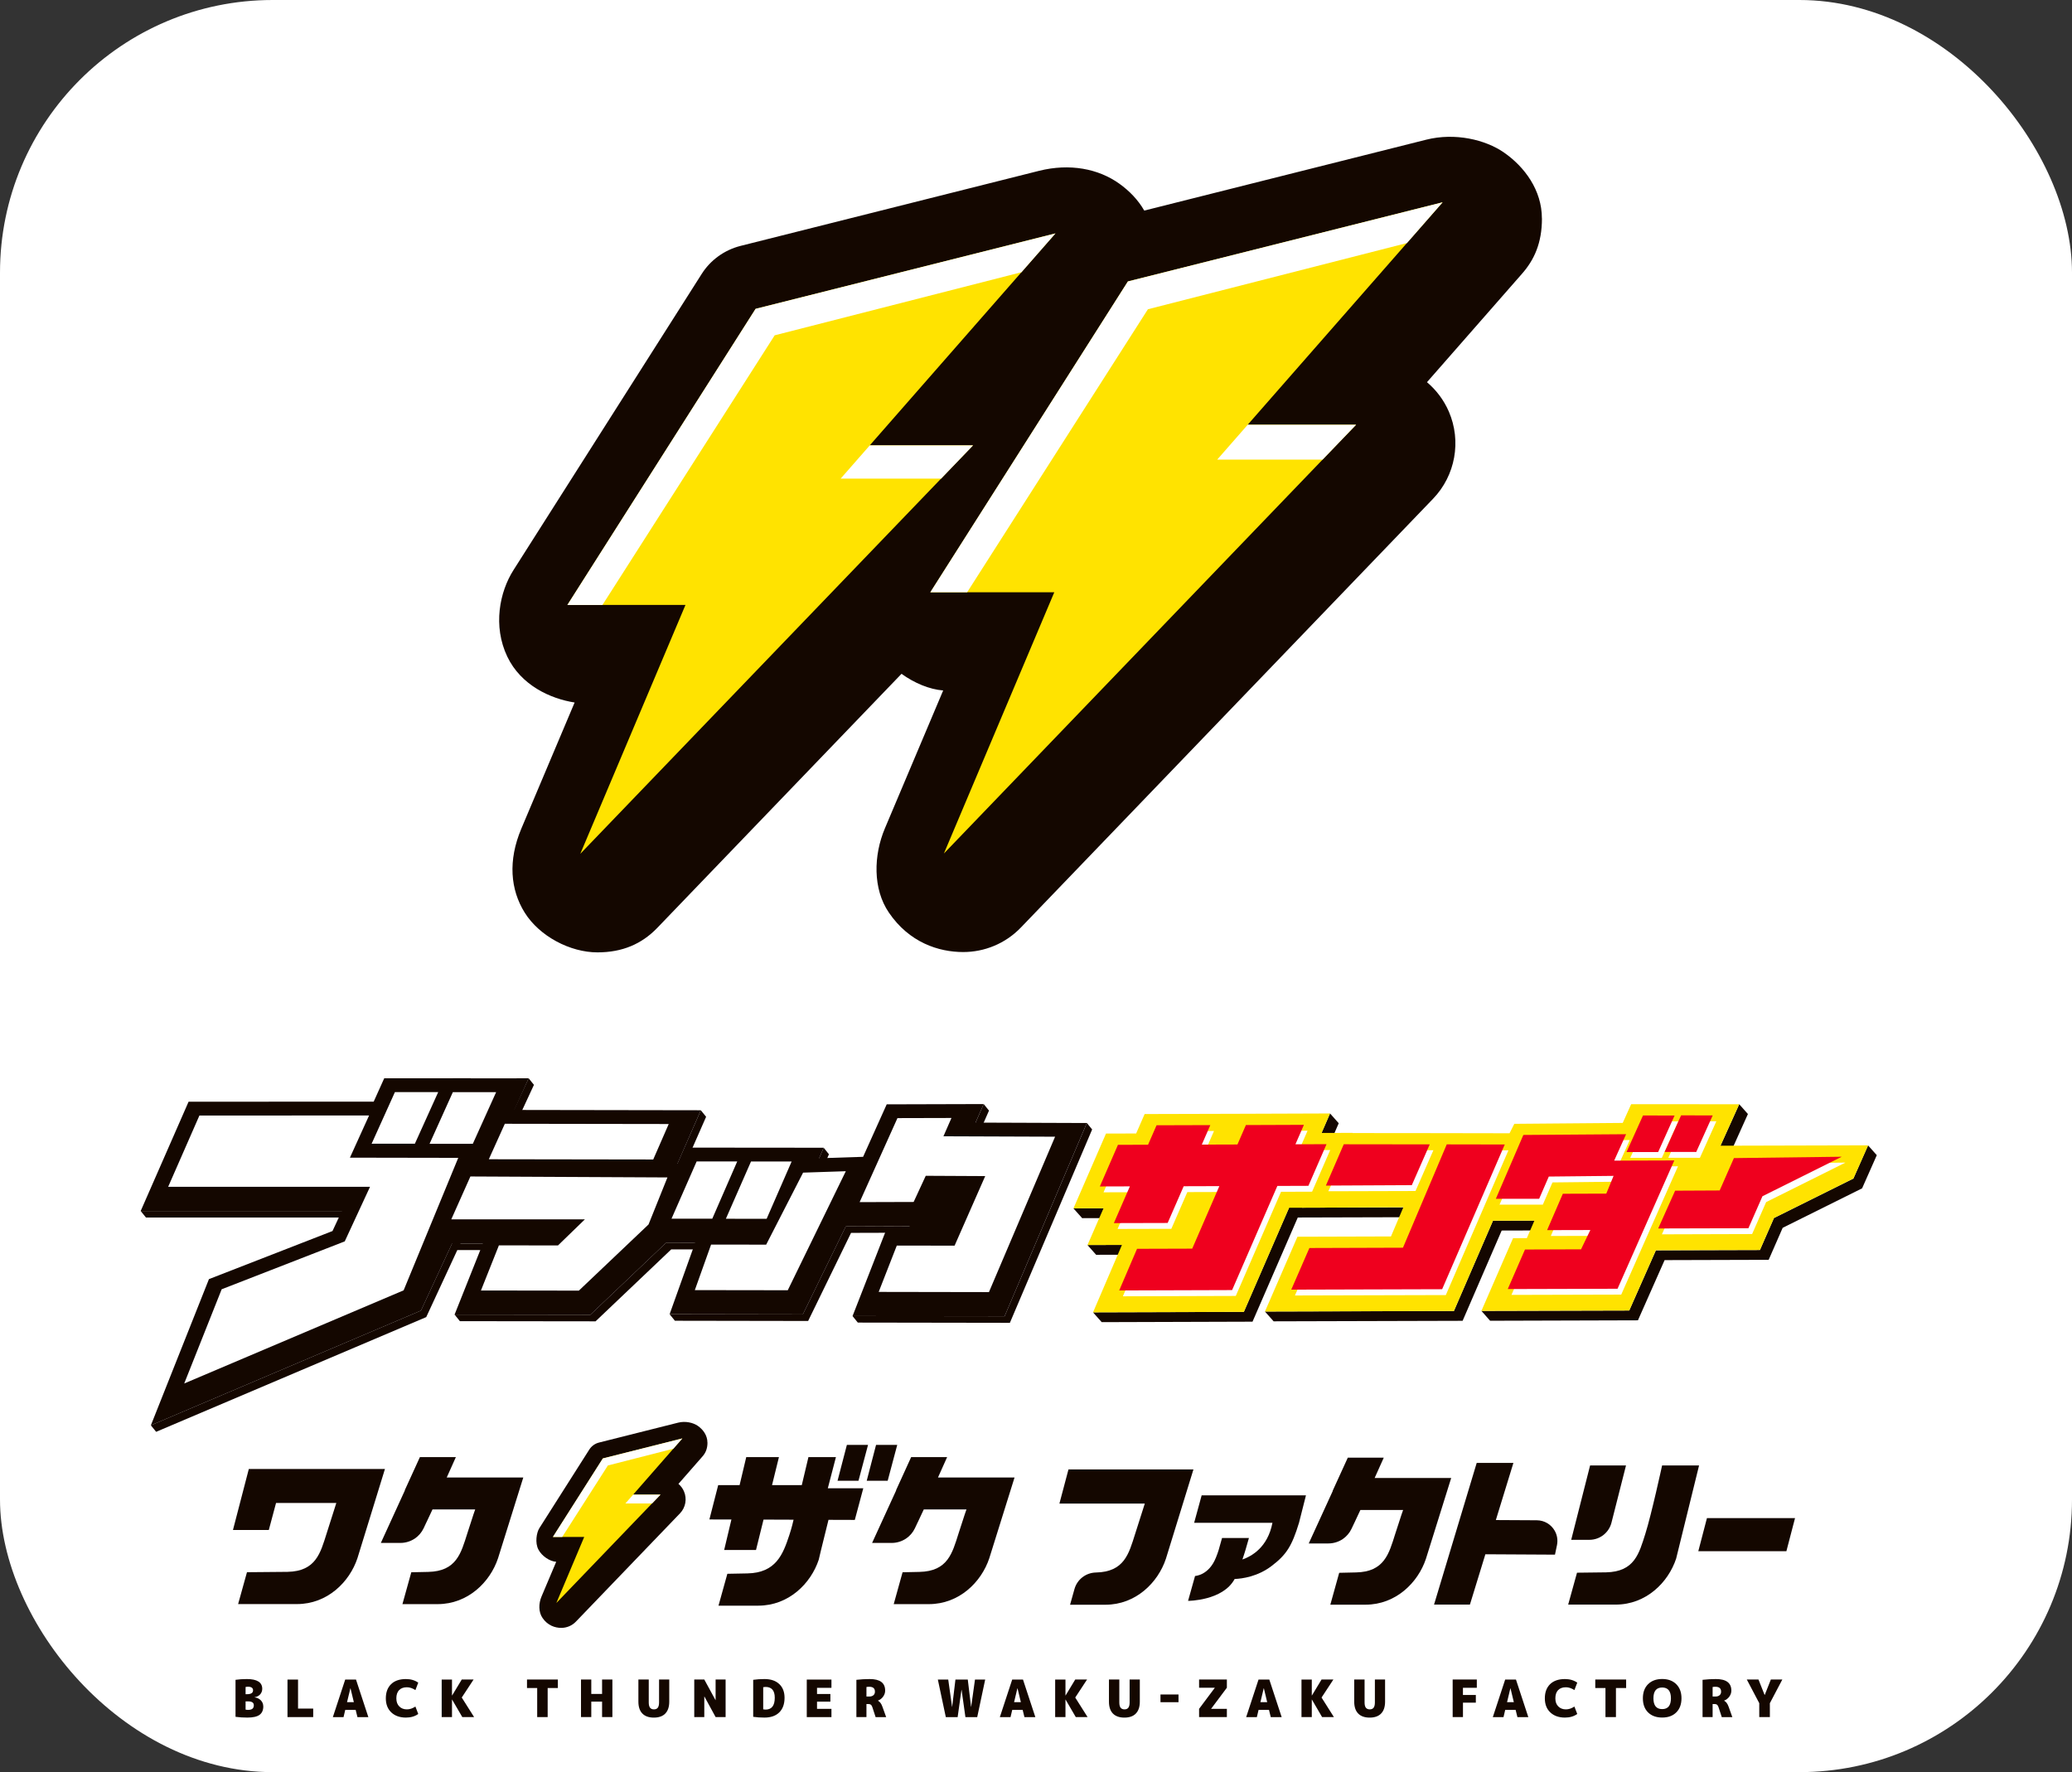 <svg width="76" height="65" viewBox="0 0 76 65" fill="none" xmlns="http://www.w3.org/2000/svg">
<rect x="0" y="0" width="76" height="65" fill="#333333" stroke="none"/>
<rect width="76" height="65" rx="10" fill="white"/>
<path d="M26.093 41.202L25.9 40.963L24.852 43.351L25.046 43.591L26.093 41.202Z" fill="white"/>
<path d="M12.731 44.656H5.354L5.548 44.897L12.925 44.895L12.731 44.656Z" fill="white"/>
<path d="M16.97 46.091L21.945 46.098L21.752 45.859L17.081 45.852L19.779 40.03L19.586 39.791L15.636 48.31L5.729 52.518L5.921 52.757L15.829 48.549L16.97 46.091Z" fill="white"/>
<path d="M29.79 46.073L29.597 45.833L24.62 45.826L21.844 48.465L16.867 48.459L17.06 48.697L22.037 48.706L24.814 46.065L29.79 46.073Z" fill="white"/>
<path d="M40.059 41.43L37.042 48.521L31.465 48.512L31.659 48.752L37.235 48.76L40.253 41.669L40.059 41.43Z" fill="white"/>
<path d="M36.468 40.975L36.275 40.736L35.977 41.415L36.169 41.656L36.468 40.975Z" fill="white"/>
<path d="M34.903 44.495L35.516 44.499L35.323 44.258L34.709 44.256L34.267 45.212L31.217 45.221L29.643 48.452L24.756 48.444L24.949 48.683L29.836 48.691L31.411 45.46L34.46 45.453L34.903 44.495Z" fill="white"/>
<path d="M25.9 40.963L25.706 40.723L24.658 43.112L24.851 43.351L25.9 40.963Z" fill="#140700"/>
<path d="M12.538 44.418H5.16L5.353 44.657H12.731L12.538 44.418Z" fill="#140700"/>
<path d="M16.774 45.851L21.751 45.859L21.557 45.618L16.885 45.612L19.585 39.791L19.391 39.551L15.44 48.071L5.533 52.278L5.727 52.518L15.634 48.31L16.774 45.851Z" fill="#140700"/>
<path d="M29.598 45.833L29.404 45.594L24.428 45.586L21.651 48.226L16.674 48.218L16.868 48.459L21.845 48.465L24.621 45.826L29.598 45.833Z" fill="#140700"/>
<path d="M39.866 41.19L36.848 48.279L31.271 48.272L31.464 48.511L37.042 48.52L40.059 41.428L39.866 41.19Z" fill="#140700"/>
<path d="M36.276 40.736L36.082 40.496L35.783 41.176L35.977 41.415L36.276 40.736Z" fill="#140700"/>
<path d="M30.405 42.338L30.213 42.098L30.045 42.483L30.238 42.724L30.405 42.338Z" fill="#140700"/>
<path d="M34.708 44.256L35.322 44.259L35.128 44.02L34.515 44.016L34.072 44.973L31.023 44.982L29.447 48.212L24.561 48.204L24.755 48.444L29.642 48.452L31.216 45.221L34.266 45.212L34.708 44.256Z" fill="#140700"/>
<path d="M35.782 41.176L36.081 40.496L32.524 40.506L31.658 42.431L30.045 42.484L30.213 42.098L27.148 42.095L25.155 42.094L24.896 42.683L24.85 42.682L25.706 40.723L18.869 40.712L19.392 39.551L17.266 39.553L17.268 39.549L14.093 39.551L13.707 40.407L6.917 40.41L5.16 44.419H12.538L12.196 45.153L7.664 46.917L5.534 52.279L15.441 48.072L16.582 45.612H17.712L16.673 48.22L21.65 48.228L24.428 45.587L25.496 45.589L24.561 48.204L29.448 48.212L31.024 44.983L33.364 44.976V45.181L32.479 45.179L31.271 48.273L36.847 48.281L39.865 41.191L35.782 41.176Z" fill="#140700"/>
<path d="M12.835 42.462L13.538 40.914L7.314 40.917L6.168 43.531H13.572L12.645 45.533L12.621 45.542L8.131 47.289L6.757 50.745L14.805 47.328L16.808 42.469L12.835 42.462Z" fill="white"/>
<path d="M15.218 41.949L16.073 40.057L14.485 40.058L13.631 41.951L15.218 41.949Z" fill="white"/>
<path d="M17.343 41.953L18.198 40.059L16.61 40.06L15.756 41.954L17.343 41.953Z" fill="white"/>
<path d="M34.605 41.678L34.899 41.006L32.918 41.011L31.531 44.093L33.512 44.087L33.956 43.127L36.137 43.138L35.014 45.689L32.894 45.687L32.23 47.386L36.274 47.393L38.7 41.693L34.605 41.678Z" fill="white"/>
<path d="M24.481 43.187L17.254 43.152L16.553 44.724L21.453 44.725L20.466 45.682L18.3 45.678L17.641 47.334L21.232 47.339L23.788 44.912L24.481 43.187Z" fill="white"/>
<path d="M25.553 42.6L24.631 44.7L26.126 44.701L27.041 42.601L25.553 42.6Z" fill="white"/>
<path d="M28.12 44.704L29.037 42.603L27.547 42.602L26.625 44.703L28.12 44.704Z" fill="white"/>
<path d="M26.082 45.651L25.486 47.32L28.895 47.325L31.024 42.959L29.457 43.011L28.103 45.652L26.082 45.651Z" fill="white"/>
<path d="M23.96 42.529L24.528 41.228L18.517 41.219L17.93 42.52L23.96 42.529Z" fill="white"/>
<path d="M54.534 44.638L54.214 44.279L47.758 44.296L49.104 41.199L48.785 40.84L47.282 44.298L45.623 48.119L40.09 48.135L40.41 48.495L45.942 48.478L47.602 44.657L54.534 44.638Z" fill="#140700"/>
<path d="M62.012 45.116L61.692 44.756L54.761 44.776L53.328 48.087L46.397 48.105L46.716 48.465L53.648 48.446L55.081 45.135L62.012 45.116Z" fill="#140700"/>
<path d="M68.52 42.012L67.981 43.228L65.068 44.676L64.553 45.85L60.737 45.861L59.76 48.069L54.338 48.083L54.657 48.444L60.079 48.428L61.057 46.22L64.874 46.209L65.388 45.035L68.301 43.587L68.84 42.371L68.52 42.012Z" fill="#140700"/>
<path d="M64.113 40.861L63.794 40.502L63.105 42.026L63.426 42.387L64.113 40.861Z" fill="#140700"/>
<path d="M45.739 46.008L45.419 45.648L39.887 45.666L40.206 46.025L45.739 46.008Z" fill="#140700"/>
<path d="M44.906 44.305L39.373 44.322L39.694 44.681L45.227 44.664L44.906 44.305Z" fill="#140700"/>
<path d="M63.105 42.027L63.792 40.503L59.831 40.5L59.521 41.188L55.544 41.221L55.37 41.567L52.625 41.562L49.612 41.559L49.615 41.553L48.475 41.555L48.785 40.841L45.355 40.853L41.985 40.862L41.673 41.575L40.568 41.578L39.375 44.321L40.477 44.318L39.889 45.666L41.153 45.662L40.092 48.135L45.625 48.118L47.284 44.299H47.738L48.148 44.296H48.424V44.295L51.476 44.279L51.02 45.352L47.59 45.362L46.398 48.105L53.329 48.085L54.762 44.774L56.282 44.77L56.004 45.413L55.498 45.416L54.338 48.081L59.76 48.067L60.737 45.858L64.554 45.848L65.069 44.674L67.983 43.226L68.522 42.01L63.108 42.024L63.105 42.027Z" fill="#FFE300"/>
<path d="M63.686 42.686L63.173 43.875L61.578 43.888L60.957 45.274L64.267 45.264L64.781 44.092L67.689 42.643L63.686 42.686Z" fill="white"/>
<path d="M51.92 43.685L52.576 42.19L49.423 42.185L48.721 43.694L51.92 43.685Z" fill="white"/>
<path d="M53.201 42.19L51.595 45.98L48.162 45.991L47.498 47.517L53.032 47.502L55.329 42.193L53.201 42.19Z" fill="white"/>
<path d="M48.791 42.183L47.651 42.187L47.961 41.473L45.834 41.481L45.523 42.194L44.218 42.198L44.529 41.483L42.557 41.489L42.245 42.203L41.141 42.206L40.477 43.733L41.579 43.73L40.992 45.077L42.964 45.072L43.551 43.725L44.86 43.721L43.864 46.014L41.842 46.02L41.187 47.547L45.328 47.534L46.988 43.714L48.127 43.71L48.791 42.183Z" fill="white"/>
<path d="M59.343 42.786L59.779 41.816L56.022 41.844L55.002 44.186H56.59L56.944 43.37L59.32 43.344L59.054 43.996L57.459 44.001L56.883 45.335L58.468 45.331L58.127 46.039L56.131 46.045H56.071L55.439 47.496L59.466 47.485L61.548 42.779L59.343 42.786Z" fill="white"/>
<path d="M60.955 42.472L61.559 41.132L60.401 41.129L59.797 42.469L60.955 42.472Z" fill="white"/>
<path d="M62.352 42.468L62.955 41.128L61.797 41.125L61.193 42.466L62.352 42.468Z" fill="white"/>
<path d="M63.599 42.478L63.077 43.665L61.443 43.673L60.822 45.059L64.131 45.05L64.646 43.877L67.554 42.428L63.599 42.478Z" fill="#EF001E"/>
<path d="M51.785 43.47L52.442 41.975L49.289 41.971L48.633 43.486L51.785 43.47Z" fill="#EF001E"/>
<path d="M53.066 41.975L51.46 45.765L48.028 45.776L47.363 47.303L52.897 47.287L55.194 41.979L53.066 41.975Z" fill="#EF001E"/>
<path d="M48.656 41.968L47.516 41.971L47.827 41.258L45.699 41.266L45.389 41.979L44.082 41.983L44.394 41.268L42.422 41.274L42.11 41.988L41.006 41.991L40.342 43.518L41.443 43.515L40.856 44.862L42.829 44.857L43.417 43.51L44.725 43.506L43.73 45.799L41.706 45.805L41.052 47.332L45.193 47.319L46.853 43.499L47.992 43.495L48.656 41.968Z" fill="#EF001E"/>
<path d="M59.207 42.571L59.644 41.602L55.876 41.629L54.867 43.971H56.455L56.809 43.155L59.185 43.13L58.918 43.781L57.324 43.786L56.747 45.12L58.333 45.116L57.992 45.824L55.996 45.831H55.936L55.304 47.281L59.331 47.27L61.413 42.564L59.207 42.571Z" fill="#EF001E"/>
<path d="M60.82 42.257L61.423 40.917L60.265 40.914L59.66 42.255L60.82 42.257Z" fill="#EF001E"/>
<path d="M62.217 42.253L62.821 40.913L61.662 40.91L61.059 42.251L62.217 42.253Z" fill="#EF001E"/>
<path d="M9.658 62.584C9.658 62.727 9.612 62.831 9.52 62.899C9.427 62.966 9.278 62.999 9.073 62.999C8.92 62.999 8.775 62.99 8.639 62.971V61.614C8.768 61.595 8.907 61.586 9.053 61.586C9.431 61.586 9.619 61.705 9.619 61.944C9.619 62.024 9.592 62.092 9.542 62.149C9.491 62.204 9.422 62.24 9.336 62.253V62.257C9.432 62.269 9.51 62.307 9.569 62.368C9.627 62.43 9.656 62.501 9.656 62.584H9.658ZM9.093 61.867C9.065 61.867 9.038 61.87 9.008 61.877V62.141H9.065C9.209 62.141 9.282 62.093 9.282 61.999C9.282 61.911 9.218 61.867 9.093 61.867ZM9.31 62.546C9.31 62.452 9.241 62.405 9.102 62.405H9.008V62.707C9.038 62.714 9.065 62.717 9.093 62.717C9.168 62.717 9.224 62.703 9.258 62.676C9.292 62.648 9.31 62.606 9.31 62.547V62.546Z" fill="#140700"/>
<path d="M10.932 61.603V62.669H11.488V62.981H10.545V61.605H10.932V61.603Z" fill="#140700"/>
<path d="M12.663 62.718L12.601 62.982H12.209L12.662 61.605H13.058L13.511 62.982H13.111L13.046 62.718H12.663ZM12.731 62.434H12.979L12.856 61.924H12.852L12.729 62.434H12.731Z" fill="#140700"/>
<path d="M14.888 62.999C14.666 62.999 14.488 62.936 14.353 62.81C14.22 62.684 14.152 62.512 14.152 62.293C14.152 62.073 14.217 61.898 14.345 61.773C14.473 61.649 14.654 61.586 14.888 61.586C15.065 61.586 15.217 61.63 15.341 61.718L15.237 61.991C15.132 61.923 15.028 61.887 14.925 61.887C14.803 61.887 14.708 61.921 14.64 61.991C14.572 62.061 14.538 62.162 14.538 62.293C14.538 62.423 14.574 62.517 14.645 62.59C14.716 62.662 14.81 62.698 14.925 62.698C15.028 62.698 15.132 62.664 15.237 62.594L15.341 62.867C15.217 62.956 15.066 62.999 14.888 62.999Z" fill="#140700"/>
<path d="M16.579 62.189H16.583L16.937 61.603H17.371L16.937 62.264L17.39 62.981H16.957L16.583 62.339H16.579V62.981H16.201V61.605H16.579V62.19V62.189Z" fill="#140700"/>
<path d="M20.462 61.603V61.915H20.088V62.981H19.704V61.915H19.33V61.603H20.462Z" fill="#140700"/>
<path d="M22.084 62.414H21.688V62.98H21.311V61.603H21.688V62.132H22.084V61.603H22.462V62.98H22.084V62.414Z" fill="#140700"/>
<path d="M24.403 62.852C24.305 62.951 24.165 63 23.983 63C23.8 63 23.66 62.951 23.563 62.852C23.465 62.753 23.416 62.607 23.416 62.414V61.603H23.796V62.444C23.796 62.533 23.812 62.598 23.844 62.638C23.876 62.677 23.922 62.698 23.985 62.698C24.049 62.698 24.095 62.679 24.127 62.638C24.158 62.597 24.174 62.533 24.174 62.444V61.603H24.548V62.414C24.548 62.607 24.499 62.753 24.401 62.852H24.403Z" fill="#140700"/>
<path d="M26.244 62.358H26.248V61.603H26.615V62.98H26.248L25.837 62.226H25.833V62.98H25.465V61.603H25.833L26.244 62.358Z" fill="#140700"/>
<path d="M28.777 62.273C28.777 62.503 28.713 62.681 28.583 62.809C28.454 62.936 28.273 62.999 28.042 62.999C27.895 62.999 27.756 62.99 27.627 62.971V61.614C27.756 61.595 27.895 61.586 28.042 61.586C28.273 61.586 28.454 61.647 28.583 61.77C28.713 61.892 28.777 62.06 28.777 62.274V62.273ZM27.994 62.697C28.023 62.703 28.051 62.706 28.079 62.706C28.305 62.706 28.418 62.562 28.418 62.271C28.418 62.007 28.305 61.875 28.079 61.875C28.051 61.875 28.023 61.878 27.994 61.884V62.695V62.697Z" fill="#140700"/>
<path d="M30.458 62.133V62.415H29.968V62.679H30.497V62.982H29.592V61.605H30.497V61.908H29.968V62.134H30.458V62.133Z" fill="#140700"/>
<path d="M31.781 62.5V62.981H31.412V61.614C31.576 61.595 31.74 61.586 31.902 61.586C32.28 61.586 32.467 61.727 32.467 62.01C32.467 62.089 32.442 62.163 32.393 62.23C32.345 62.298 32.281 62.347 32.203 62.376V62.38C32.242 62.401 32.272 62.429 32.297 62.462C32.322 62.495 32.346 62.542 32.368 62.604L32.504 62.982H32.117L32 62.624C31.987 62.581 31.968 62.549 31.947 62.53C31.926 62.512 31.897 62.503 31.863 62.503H31.778L31.781 62.5ZM31.781 62.227H31.885C31.95 62.227 32 62.211 32.037 62.179C32.074 62.147 32.092 62.104 32.092 62.048C32.092 61.929 32.024 61.869 31.885 61.869C31.845 61.869 31.81 61.871 31.781 61.878V62.227Z" fill="#140700"/>
<path d="M35.27 61.982H35.266L35.126 62.982H34.692L34.4 61.605H34.781L34.921 62.605H34.925L35.045 61.605H35.498L35.618 62.605H35.622L35.762 61.605H36.136L35.844 62.982H35.411L35.271 61.982H35.27Z" fill="#140700"/>
<path d="M37.128 62.718L37.066 62.982H36.674L37.127 61.605H37.523L37.976 62.982H37.576L37.511 62.718H37.128ZM37.197 62.434H37.445L37.322 61.924H37.318L37.196 62.434H37.197Z" fill="#140700"/>
<path d="M39.081 62.189H39.085L39.439 61.603H39.873L39.439 62.264L39.892 62.981H39.459L39.085 62.339H39.081V62.981H38.703V61.605H39.081V62.19V62.189Z" fill="#140700"/>
<path d="M41.662 62.852C41.565 62.951 41.425 63 41.242 63C41.06 63 40.92 62.951 40.822 62.852C40.725 62.753 40.676 62.607 40.676 62.414V61.603H41.056V62.444C41.056 62.533 41.072 62.598 41.104 62.638C41.135 62.677 41.182 62.698 41.245 62.698C41.308 62.698 41.355 62.679 41.386 62.638C41.418 62.597 41.434 62.533 41.434 62.444V61.603H41.808V62.414C41.808 62.607 41.759 62.753 41.661 62.852H41.662Z" fill="#140700"/>
<path d="M42.566 62.435V62.152H43.227V62.435H42.566Z" fill="#140700"/>
<path d="M44.425 62.674V62.678H45.001V62.98H43.982V62.678L44.558 61.908V61.904H43.982V61.602H45.001V61.904L44.425 62.674Z" fill="#140700"/>
<path d="M46.163 62.718L46.101 62.982H45.709L46.162 61.605H46.558L47.011 62.982H46.611L46.546 62.718H46.163ZM46.232 62.434H46.48L46.358 61.924H46.353L46.231 62.434H46.232Z" fill="#140700"/>
<path d="M48.116 62.189H48.12L48.474 61.603H48.908L48.474 62.264L48.927 62.981H48.494L48.12 62.339H48.116V62.981H47.738V61.605H48.116V62.19V62.189Z" fill="#140700"/>
<path d="M50.658 62.852C50.561 62.951 50.421 63 50.239 63C50.056 63 49.916 62.951 49.819 62.852C49.721 62.753 49.672 62.607 49.672 62.414V61.603H50.052V62.444C50.052 62.533 50.068 62.598 50.1 62.638C50.132 62.677 50.178 62.698 50.241 62.698C50.304 62.698 50.351 62.679 50.383 62.638C50.414 62.597 50.43 62.533 50.43 62.444V61.603H50.804V62.414C50.804 62.607 50.755 62.753 50.657 62.852H50.658Z" fill="#140700"/>
<path d="M54.133 62.169V62.452H53.661V62.98H53.283V61.603H54.169V61.906H53.66V62.17H54.131L54.133 62.169Z" fill="#140700"/>
<path d="M55.21 62.718L55.148 62.982H54.756L55.209 61.605H55.605L56.058 62.982H55.658L55.593 62.718H55.21ZM55.279 62.434H55.527L55.404 61.924H55.4L55.278 62.434H55.279Z" fill="#140700"/>
<path d="M57.4 62.999C57.178 62.999 56.999 62.936 56.865 62.81C56.731 62.684 56.664 62.512 56.664 62.293C56.664 62.073 56.729 61.898 56.857 61.773C56.985 61.649 57.166 61.586 57.4 61.586C57.577 61.586 57.729 61.63 57.853 61.718L57.748 61.991C57.644 61.923 57.54 61.887 57.437 61.887C57.315 61.887 57.22 61.921 57.151 61.991C57.084 62.061 57.05 62.162 57.05 62.293C57.05 62.423 57.085 62.517 57.157 62.59C57.228 62.662 57.322 62.698 57.437 62.698C57.54 62.698 57.644 62.664 57.748 62.594L57.853 62.867C57.729 62.956 57.578 62.999 57.4 62.999Z" fill="#140700"/>
<path d="M59.646 61.603V61.915H59.272V62.981H58.888V61.915H58.514V61.603H59.646Z" fill="#140700"/>
<path d="M60.451 61.774C60.579 61.647 60.751 61.584 60.968 61.584C61.184 61.584 61.356 61.647 61.484 61.774C61.612 61.901 61.676 62.073 61.676 62.292C61.676 62.511 61.612 62.683 61.484 62.81C61.356 62.937 61.184 62.998 60.968 62.998C60.751 62.998 60.579 62.935 60.451 62.81C60.323 62.683 60.26 62.511 60.26 62.292C60.26 62.073 60.323 61.901 60.451 61.774ZM60.647 62.292C60.647 62.556 60.754 62.688 60.968 62.688C61.182 62.688 61.289 62.556 61.289 62.292C61.289 62.028 61.182 61.896 60.968 61.896C60.754 61.896 60.647 62.028 60.647 62.292Z" fill="#140700"/>
<path d="M62.818 62.5V62.981H62.449V61.614C62.613 61.595 62.777 61.586 62.939 61.586C63.317 61.586 63.505 61.727 63.505 62.01C63.505 62.089 63.479 62.163 63.431 62.23C63.382 62.298 63.318 62.347 63.24 62.376V62.38C63.279 62.401 63.309 62.429 63.334 62.462C63.359 62.495 63.383 62.542 63.406 62.604L63.541 62.982H63.154L63.037 62.624C63.024 62.581 63.005 62.549 62.984 62.53C62.963 62.512 62.934 62.503 62.9 62.503H62.815L62.818 62.5ZM62.818 62.227H62.922C62.987 62.227 63.037 62.211 63.074 62.179C63.111 62.147 63.129 62.104 63.129 62.048C63.129 61.929 63.061 61.869 62.922 61.869C62.882 61.869 62.847 61.871 62.818 61.878V62.227Z" fill="#140700"/>
<path d="M64.726 62.169H64.73L64.954 61.603H65.375L64.918 62.471V62.981H64.529V62.471L64.072 61.603H64.5L64.725 62.169H64.726Z" fill="#140700"/>
<path d="M20.586 60.055C20.189 60.055 19.833 59.866 19.61 59.538C19.405 59.236 19.378 58.811 19.541 58.427L19.936 57.492C19.734 57.379 19.557 57.209 19.447 57.01C19.25 56.652 19.315 56.136 19.488 55.866L21.319 52.985C21.45 52.779 21.651 52.634 21.888 52.574L24.791 51.844C25.133 51.758 25.516 51.823 25.791 52.012C26.112 52.232 26.295 52.56 26.295 52.91C26.295 53.203 26.206 53.447 26.021 53.655L25.339 54.433C25.364 54.474 25.385 54.516 25.405 54.561C25.579 54.965 25.496 55.43 25.191 55.747L21.372 59.72C21.168 59.932 20.881 60.054 20.587 60.054L20.586 60.055Z" fill="white"/>
<path d="M25.948 52.911C25.948 52.65 25.789 52.432 25.594 52.298C25.425 52.182 25.144 52.114 24.876 52.181L21.973 52.911C21.824 52.948 21.694 53.042 21.612 53.173L19.782 56.053C19.683 56.209 19.613 56.59 19.753 56.844C19.879 57.077 20.157 57.266 20.401 57.286L19.861 58.563C19.755 58.814 19.749 59.124 19.898 59.343C20.087 59.621 20.359 59.709 20.587 59.709C20.783 59.709 20.978 59.631 21.122 59.482L24.942 55.508C25.149 55.293 25.206 54.974 25.087 54.7C25.041 54.593 24.971 54.5 24.885 54.428L25.762 53.426C25.88 53.296 25.95 53.137 25.95 52.911H25.948Z" fill="#140700"/>
<path d="M25.028 52.76L22.112 53.494L20.281 56.373H21.429L20.407 58.796L24.226 54.822H23.223L25.028 52.76Z" fill="#FFE300"/>
<path d="M24.697 53.138L25.028 52.76L22.112 53.494L20.281 56.373H20.622L22.297 53.752L24.697 53.138Z" fill="white"/>
<path d="M23.223 54.822L22.939 55.146H23.917L24.227 54.822H23.223Z" fill="white"/>
<path d="M9.127 53.879L8.545 56.118H9.86L10.125 55.128H12.336C12.336 55.128 12.207 55.531 11.98 56.247C11.753 56.963 11.587 57.633 10.545 57.654L9.059 57.667L8.734 58.836C8.734 58.836 9.794 58.838 10.9 58.836C12.005 58.833 12.819 58.03 13.111 57.152L14.12 53.88H9.127V53.879Z" fill="#140700"/>
<path d="M16.717 53.445H15.402L14.847 54.66L14.851 54.666L13.969 56.593H14.689C14.881 56.593 15.066 56.533 15.22 56.429C15.354 56.337 15.466 56.208 15.539 56.054L15.643 55.832V55.835L15.716 55.679L15.864 55.364H17.43C17.43 55.364 17.366 55.533 17.139 56.249C16.911 56.965 16.745 57.635 15.703 57.656L15.086 57.669L14.761 58.838C14.761 58.838 14.951 58.841 16.057 58.838C17.162 58.835 17.976 58.032 18.268 57.154L19.194 54.193H16.386L16.72 53.448L16.717 53.445Z" fill="#140700"/>
<path d="M34.737 53.445H33.421L32.867 54.66L32.871 54.666L31.988 56.593H32.708C32.901 56.593 33.086 56.533 33.239 56.429C33.374 56.337 33.486 56.208 33.559 56.054L33.663 55.832V55.835L33.736 55.679L33.884 55.364H35.45C35.45 55.364 35.385 55.533 35.158 56.249C34.931 56.965 34.765 57.635 33.722 57.656L33.106 57.669L32.781 58.838C32.781 58.838 32.971 58.841 34.076 58.838C35.182 58.835 35.995 58.032 36.287 57.154L37.213 54.193H34.405L34.739 53.448L34.737 53.445Z" fill="#140700"/>
<path d="M32.91 52.998L32.56 54.312H31.791L32.133 52.998H32.91Z" fill="#140700"/>
<path d="M31.839 52.998L31.489 54.312H30.721L31.063 52.998H31.839Z" fill="#140700"/>
<path d="M30.661 53.445H29.653L29.409 54.473H28.318L28.571 53.445H27.372L27.128 54.473H26.343L26.02 55.732L26.828 55.734L26.562 56.852H27.73L28.006 55.737L29.108 55.741L29.057 55.95C29.027 56.06 28.993 56.185 28.952 56.305C28.718 57.018 28.458 57.69 27.414 57.711L26.679 57.725L26.354 58.894C26.354 58.894 26.714 58.896 27.82 58.894C28.925 58.891 29.739 58.088 30.031 57.209L30.114 56.858L30.389 55.746L31.354 55.749L31.665 54.588H30.364L30.661 53.447V53.445Z" fill="#140700"/>
<path d="M39.191 53.898L38.859 55.149H41.991C41.991 55.149 41.863 55.551 41.634 56.269C41.406 56.986 41.241 57.657 40.196 57.678C39.828 57.686 39.508 57.933 39.41 58.288L39.25 58.86C39.25 58.86 39.444 58.863 40.551 58.86C41.658 58.857 42.473 58.053 42.765 57.173L43.775 53.897H39.191V53.898Z" fill="#140700"/>
<path d="M62.61 55.682L62.293 56.897H65.524L65.841 55.682H62.61Z" fill="#140700"/>
<path d="M60.965 53.752C60.965 53.752 60.576 55.546 60.349 56.263C60.12 56.98 59.955 57.651 58.91 57.672L57.844 57.685L57.52 58.855C57.52 58.855 58.16 58.858 59.267 58.855C60.374 58.853 61.189 58.048 61.48 57.169L62.321 53.752H60.965Z" fill="#140700"/>
<path d="M59.108 55.851L59.641 53.752H58.324L57.631 56.479H58.299C58.497 56.479 58.684 56.409 58.829 56.289C58.962 56.179 59.063 56.028 59.108 55.851Z" fill="#140700"/>
<path d="M56.369 55.762L54.867 55.754L55.511 53.658H54.165L52.6 58.855H53.916L54.483 57.009L57.036 57.023L57.109 56.675C57.148 56.483 57.113 56.296 57.023 56.141C56.894 55.918 56.653 55.764 56.37 55.762H56.369Z" fill="#140700"/>
<path d="M50.752 53.465H49.437L48.882 54.68L48.886 54.685L48.004 56.612H48.724C48.917 56.612 49.102 56.553 49.255 56.449C49.389 56.356 49.502 56.228 49.574 56.073L49.679 55.852V55.854L49.751 55.698L49.899 55.384H51.466C51.466 55.384 51.401 55.553 51.174 56.269C50.947 56.985 50.78 57.654 49.738 57.675L49.121 57.689L48.796 58.858C48.796 58.858 48.987 58.86 50.092 58.858C51.197 58.855 52.011 58.052 52.303 57.174L53.229 54.212H50.421L50.755 53.468L50.752 53.465Z" fill="#140700"/>
<path d="M44.076 54.848L43.801 55.854H46.673C46.5 56.754 45.913 57.082 45.571 57.2C45.656 56.958 45.718 56.74 45.81 56.413H44.824C44.697 56.868 44.693 56.896 44.6 57.13C44.338 57.789 43.834 57.805 43.834 57.805L43.578 58.718C43.578 58.718 44.855 58.718 45.286 57.916C45.571 57.904 46.13 57.827 46.64 57.44C47.181 57.03 47.386 56.711 47.647 55.854L47.902 54.848H44.076Z" fill="#140700"/>
<mask id="mask0_2026_3994" style="mask-type:luminance" maskUnits="userSpaceOnUse" x="11" y="2" width="52" height="44">
<path d="M63 2H11V46H63V2Z" fill="white"/>
</mask>
<g mask="url(#mask0_2026_3994)">
<mask id="mask1_2026_3994" style="mask-type:luminance" maskUnits="userSpaceOnUse" x="11" y="2" width="53" height="45">
<path d="M64 2H11V47H64V2Z" fill="white"/>
</mask>
<g mask="url(#mask1_2026_3994)">
<path d="M57.928 8.013C57.928 6.626 57.2 5.33 55.932 4.456C54.844 3.706 53.326 3.451 51.975 3.79L42.502 6.173C42.309 5.976 42.094 5.791 41.858 5.621C40.733 4.814 39.244 4.562 37.774 4.932L26.827 7.684C25.891 7.919 25.09 8.498 24.573 9.313L17.67 20.173C16.993 21.239 16.557 22.981 17.365 24.673C17.752 25.483 18.41 26.145 19.235 26.586L17.854 29.856C17.206 31.389 17.286 32.933 18.08 34.201C18.867 35.459 20.406 36.304 21.911 36.304C23.182 36.304 24.255 35.859 25.097 34.982L31.766 28.045C31.799 28.009 31.845 28.012 31.877 28.033C31.908 28.054 31.928 28.095 31.91 28.14L31.19 29.844C30.548 31.363 30.652 33.048 31.463 34.241C32.349 35.544 33.759 36.292 35.328 36.292C36.494 36.292 37.626 35.81 38.433 34.97L53.553 19.242C54.76 17.987 55.092 16.144 54.4 14.545C54.325 14.372 54.237 14.203 54.14 14.041L56.838 10.961C57.571 10.138 57.928 9.173 57.928 8.01" fill="white"/>
</g>
<mask id="mask2_2026_3994" style="mask-type:luminance" maskUnits="userSpaceOnUse" x="11" y="2" width="53" height="45">
<path d="M64 2H11V47H64V2Z" fill="white"/>
</mask>
<g mask="url(#mask2_2026_3994)">
<path d="M56.556 8.012C56.556 6.976 55.922 6.116 55.154 5.587C54.484 5.126 53.374 4.856 52.312 5.124L41.971 7.724C41.742 7.326 41.425 7.002 41.059 6.739C40.29 6.187 39.237 5.984 38.111 6.266L27.164 9.019C26.574 9.168 26.061 9.536 25.735 10.052C25.735 10.052 20.558 18.197 18.833 20.912C18.326 21.709 18.071 22.959 18.607 24.084C19.11 25.137 20.193 25.631 21.077 25.767L19.122 30.394C18.628 31.564 18.719 32.632 19.247 33.476C19.79 34.343 20.913 34.932 21.914 34.932C22.829 34.932 23.539 34.625 24.109 34.033L33.067 24.715C33.542 25.056 34.085 25.284 34.595 25.326L32.458 30.382C32.039 31.374 32.011 32.602 32.602 33.47C33.349 34.571 34.428 34.92 35.331 34.92C36.107 34.92 36.876 34.613 37.445 34.021L52.565 18.293C53.384 17.441 53.611 16.18 53.143 15.096C52.958 14.67 52.68 14.305 52.341 14.018L55.813 10.056C56.277 9.536 56.558 8.909 56.558 8.015" fill="#140700"/>
</g>
<path d="M38.713 8.561L27.715 11.328L20.812 22.188H25.143L21.285 31.317L35.691 16.335H31.903L38.713 8.561Z" fill="#FFE300"/>
<path d="M52.914 7.42L41.371 10.323L34.125 21.723H38.671L34.622 31.306L49.742 15.578H45.766L52.914 7.42Z" fill="#FFE300"/>
<path d="M37.466 9.985L38.713 8.562L27.715 11.328L20.812 22.189H22.098L28.415 12.299L37.466 9.985Z" fill="white"/>
<path d="M51.605 8.915L52.914 7.42L41.371 10.323L34.125 21.723H35.475L42.105 11.343L51.605 8.915Z" fill="white"/>
<path d="M31.903 16.336L30.836 17.554H34.52L35.691 16.336H31.903Z" fill="white"/>
<path d="M45.767 15.578L44.647 16.857H48.512L49.742 15.578H45.767Z" fill="white"/>
</g>
</svg>
